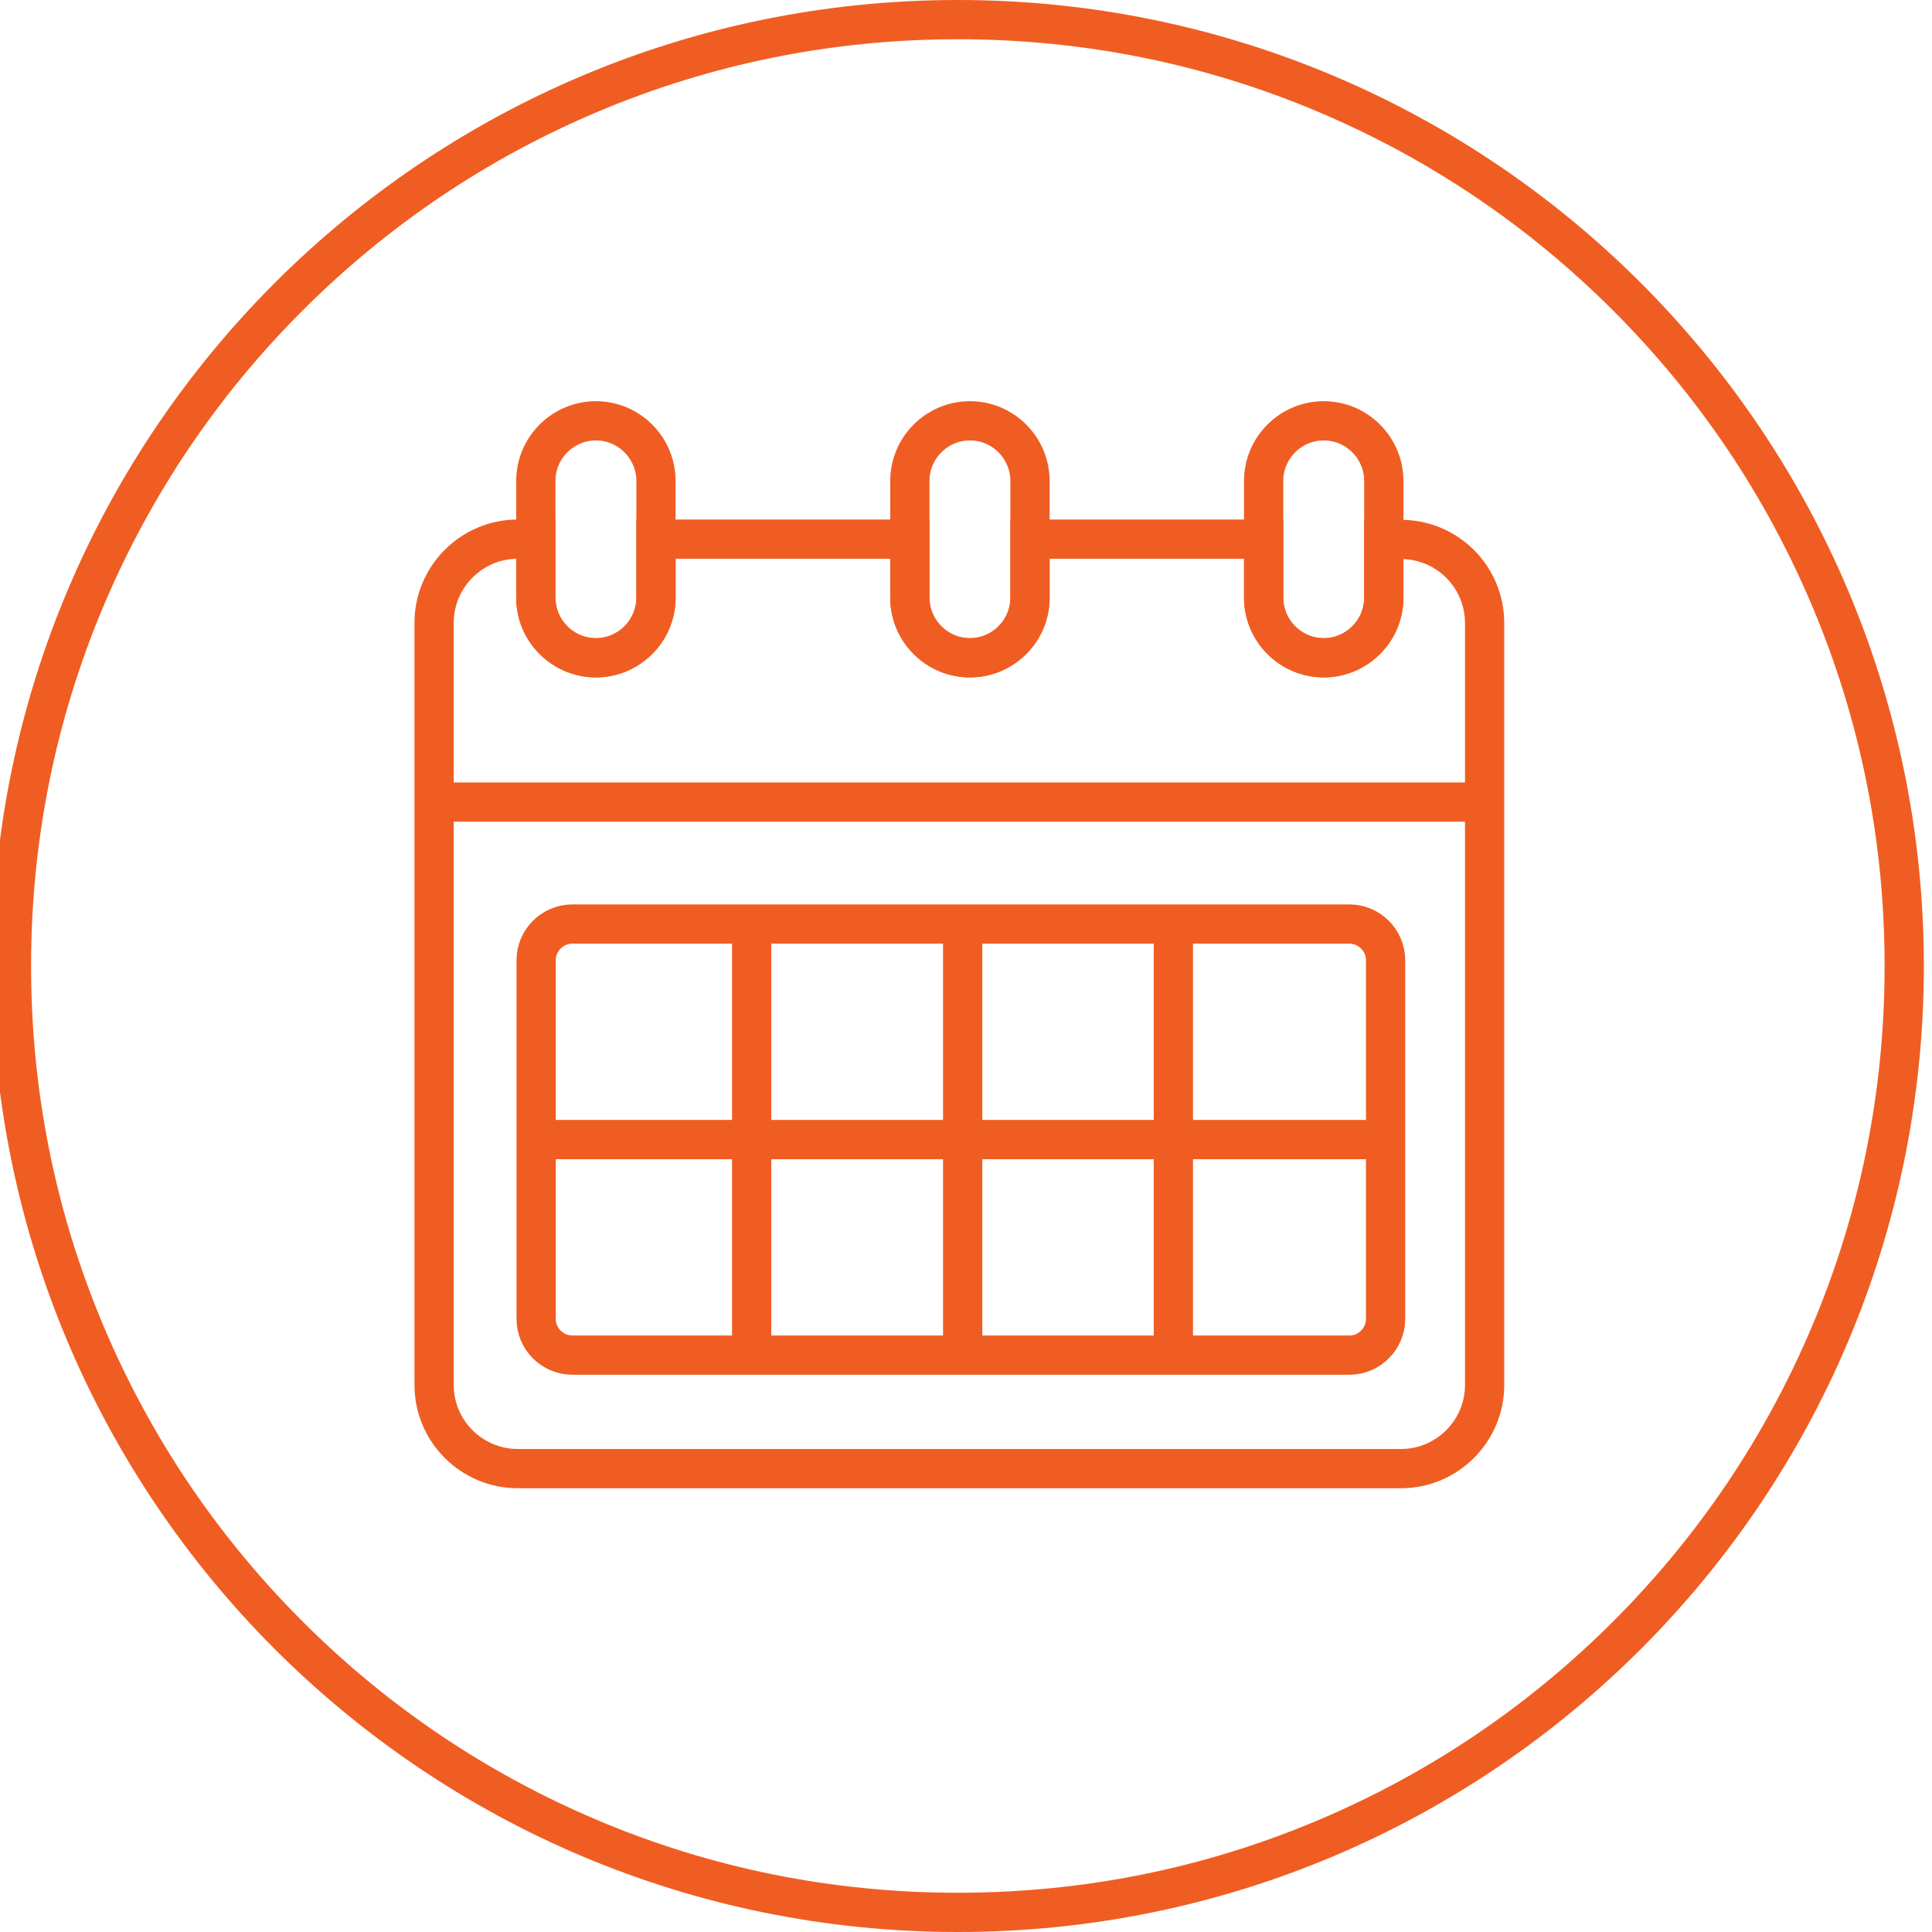 <?xml version="1.0" encoding="utf-8"?>
<!-- Generator: Adobe Illustrator 22.1.0, SVG Export Plug-In . SVG Version: 6.00 Build 0)  -->
<svg version="1.1" id="Layer_1" xmlns="http://www.w3.org/2000/svg" xmlns:xlink="http://www.w3.org/1999/xlink" x="0px" y="0px"
	 viewBox="0 0 640 640" style="enable-background:new 0 0 640 640;" xml:space="preserve">
<style type="text/css">
	.st0{fill:#F05D22;}
	.st1{fill:none;stroke:#F05D22;stroke-width:13;stroke-miterlimit:10;}
</style>
<path class="st0" d="M317.3,13c41.5,0,81.7,8.1,119.5,24.1c36.6,15.5,69.4,37.6,97.6,65.8c28.2,28.2,50.3,61,65.8,97.6
	c16,37.8,24.1,78,24.1,119.5s-8.1,81.7-24.1,119.5c-15.5,36.6-37.6,69.4-65.8,97.6c-28.2,28.2-61,50.3-97.6,65.8
	c-37.8,16-78,24.1-119.5,24.1s-81.7-8.1-119.5-24.1c-36.6-15.5-69.4-37.6-97.6-65.8s-50.3-61-65.8-97.6c-16-37.8-24.1-78-24.1-119.5
	s8.1-81.7,24.1-119.5c15.5-36.6,37.6-69.4,65.8-97.6c28.2-28.2,61-50.3,97.6-65.8C235.7,21.1,275.9,13,317.3,13 M317.3,0
	C140.6,0-2.7,143.2-2.7,320s143.3,320,320,320s320-143.3,320-320S494,0,317.3,0L317.3,0z"/>
<g>
	<path class="st1" d="M447,448.9H189.6c-6.6,0-12-5.4-12-12V318.1c0-6.6,5.4-12,12-12H447c6.6,0,12,5.4,12,12v118.8
		C459,443.5,453.6,448.9,447,448.9z"/>
	<line class="st1" x1="142.8" y1="265.7" x2="490.9" y2="265.7"/>
	<line class="st1" x1="318.9" y1="448.9" x2="318.9" y2="306.1"/>
	<line class="st1" x1="249" y1="306.1" x2="249" y2="448.9"/>
	<line class="st1" x1="388.7" y1="306.1" x2="388.7" y2="448.9"/>
	<g>
		<path class="st1" d="M464.1,178.7h-5.7V198c0,10.9-8.9,19.9-19.9,19.9h0c-10.9,0-19.9-8.9-19.9-19.9v-19.4h-77.4V198
			c0,10.9-8.9,19.9-19.9,19.9h0c-10.9,0-19.9-8.9-19.9-19.9v-19.4h-84.1V198c0,10.9-8.9,19.9-19.9,19.9h0
			c-10.9,0-19.9-8.9-19.9-19.9v-19.4h-6c-15.3,0-27.7,12.5-27.7,27.7v252.5c0,15.3,12.5,27.7,27.7,27.7h292.6
			c15.3,0,27.7-12.5,27.7-27.7V206.4C491.8,191.1,479.4,178.7,464.1,178.7z M178.6,377.5h280.3H178.6z"/>
		<path class="st1" d="M217.3,178.7v-19.4c0-10.9-8.9-19.9-19.9-19.9h0c-10.9,0-19.9,8.9-19.9,19.9v19.4"/>
		<path class="st1" d="M177.5,178.7V198c0,10.9,8.9,19.9,19.9,19.9h0c10.9,0,19.9-8.9,19.9-19.9v-19.4"/>
		<path class="st1" d="M341.2,178.7v-19.4c0-10.9-8.9-19.9-19.9-19.9h0c-10.9,0-19.9,8.9-19.9,19.9v19.4"/>
		<path class="st1" d="M301.4,178.7V198c0,10.9,8.9,19.9,19.9,19.9h0c10.9,0,19.9-8.9,19.9-19.9v-19.4"/>
		<path class="st1" d="M458.4,178.7v-19.4c0-10.9-8.9-19.9-19.9-19.9h0c-10.9,0-19.9,8.9-19.9,19.9v19.4"/>
		<path class="st1" d="M418.6,178.7V198c0,10.9,8.9,19.9,19.9,19.9h0c10.9,0,19.9-8.9,19.9-19.9v-19.4"/>
	</g>
</g>
</svg>
